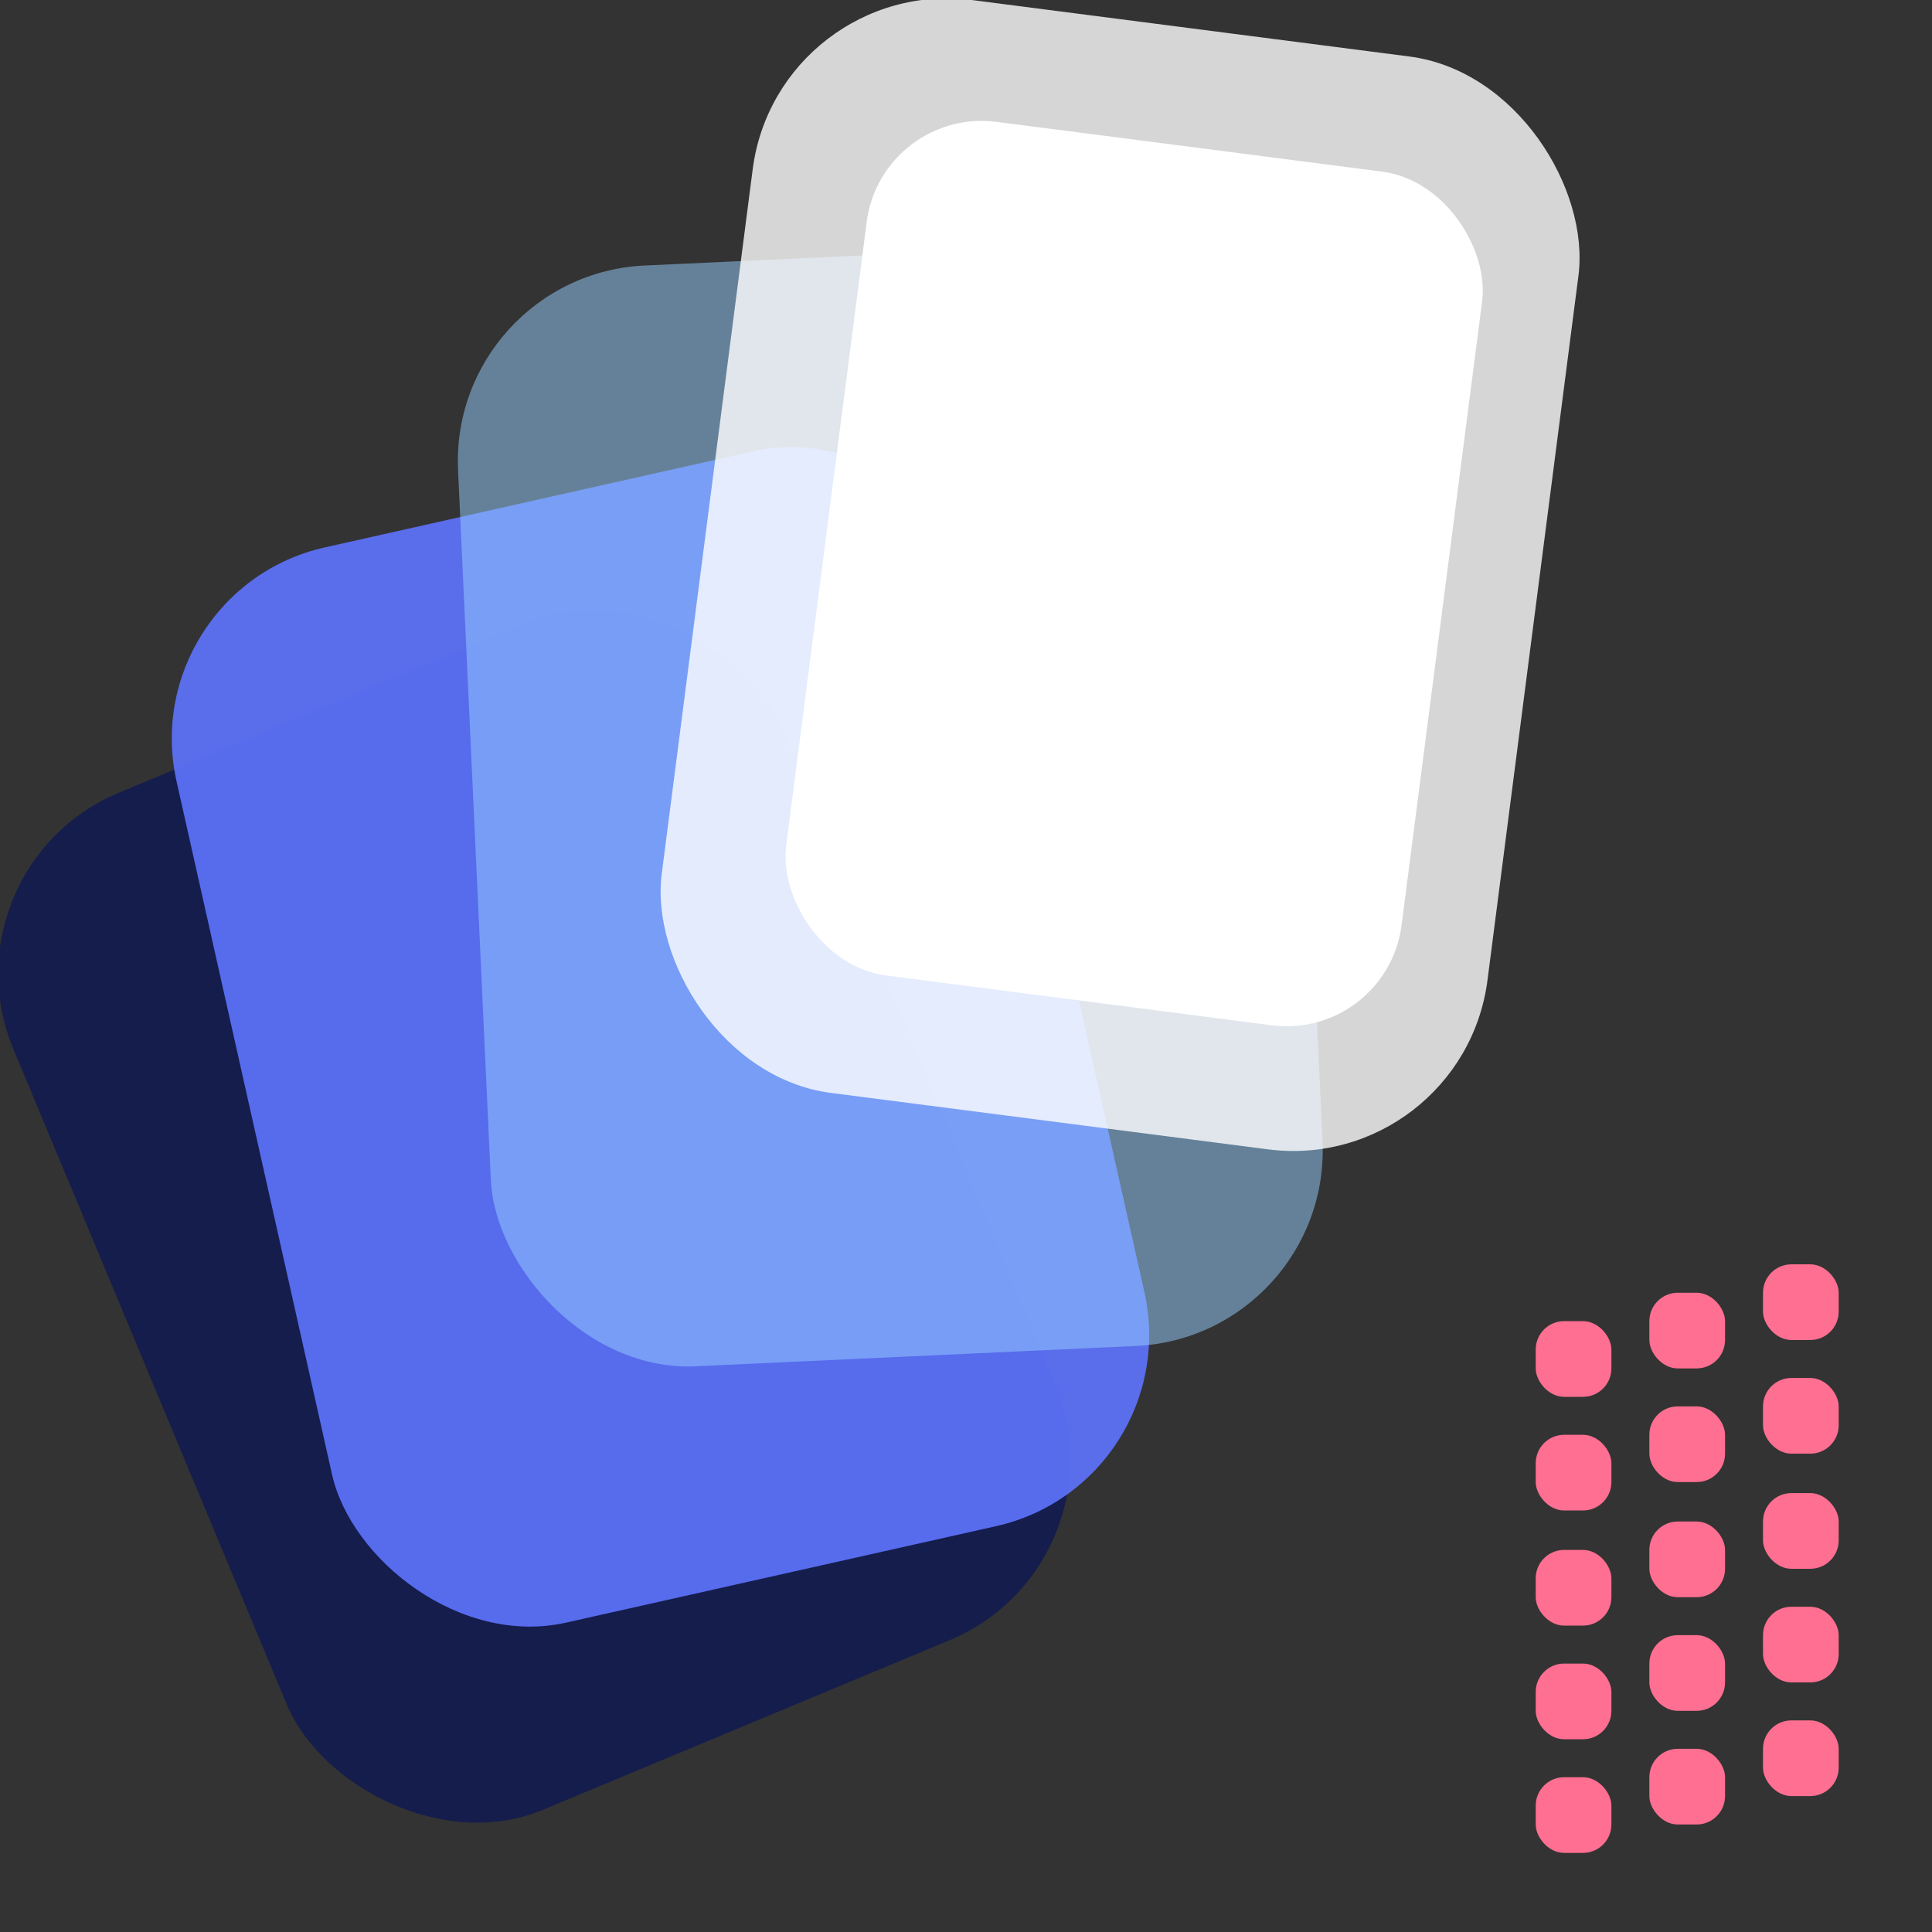 <svg width="136" height="136" viewBox="0 0 136 136" fill="none" xmlns="http://www.w3.org/2000/svg">
<rect x="0" y="0" width="136" height="136" fill="#333333" stroke="none"/>
<rect x="108.104" y="125.104" width="5.328" height="5.328" rx="2" fill="#FF6F91"/>
<rect x="116.104" y="123.104" width="5.328" height="5.328" rx="2" fill="#FF6F91"/>
<rect x="124.104" y="121.104" width="5.328" height="5.328" rx="2" fill="#FF6F91"/>
<rect x="108.104" y="117.104" width="5.328" height="5.328" rx="2" fill="#FF6F91"/>
<rect x="108.104" y="109.104" width="5.328" height="5.328" rx="2" fill="#FF6F91"/>
<rect x="116.104" y="115.104" width="5.328" height="5.328" rx="2" fill="#FF6F91"/>
<rect x="116.104" y="107.104" width="5.328" height="5.328" rx="2" fill="#FF6F91"/>
<rect x="124.104" y="113.104" width="5.328" height="5.328" rx="2" fill="#FF6F91"/>
<rect x="124.104" y="105.104" width="5.328" height="5.328" rx="2" fill="#FF6F91"/>
<rect x="108.104" y="101" width="5.328" height="5.328" rx="2" fill="#FF6F91"/>
<rect x="116.104" y="99" width="5.328" height="5.328" rx="2" fill="#FF6F91"/>
<rect x="124.104" y="97" width="5.328" height="5.328" rx="2" fill="#FF6F91"/>
<rect x="108.104" y="93" width="5.328" height="5.328" rx="2" fill="#FF6F91"/>
<rect x="116.104" y="91" width="5.328" height="5.328" rx="2" fill="#FF6F91"/>
<rect x="124.104" y="89" width="5.328" height="5.328" rx="2" fill="#FF6F91"/>
<rect x="-4.369" y="61.115" width="58.608" height="77.57" rx="13.79" transform="rotate(-22.643 -4.369 61.115)" fill="#141D4C"/>
<rect opacity="0.9" x="9.411" y="41.552" width="58.608" height="77.57" rx="13.79" transform="rotate(-12.643 9.411 41.552)" fill="#5F74FF"/>
<rect opacity="0.5" x="31.609" y="19.327" width="58.608" height="77.57" rx="13.79" transform="rotate(-2.643 31.609 19.327)" fill="#99D1FF"/>
<rect opacity="0.8" x="54.751" y="-1.763" width="58.608" height="77.57" rx="13.79" transform="rotate(7.357 54.751 -1.763)" fill="white"/>
<rect x="62.054" y="7.532" width="43.682" height="60.592" rx="8.159" transform="rotate(7.357 62.054 7.532)" fill="white"/>
</svg>
